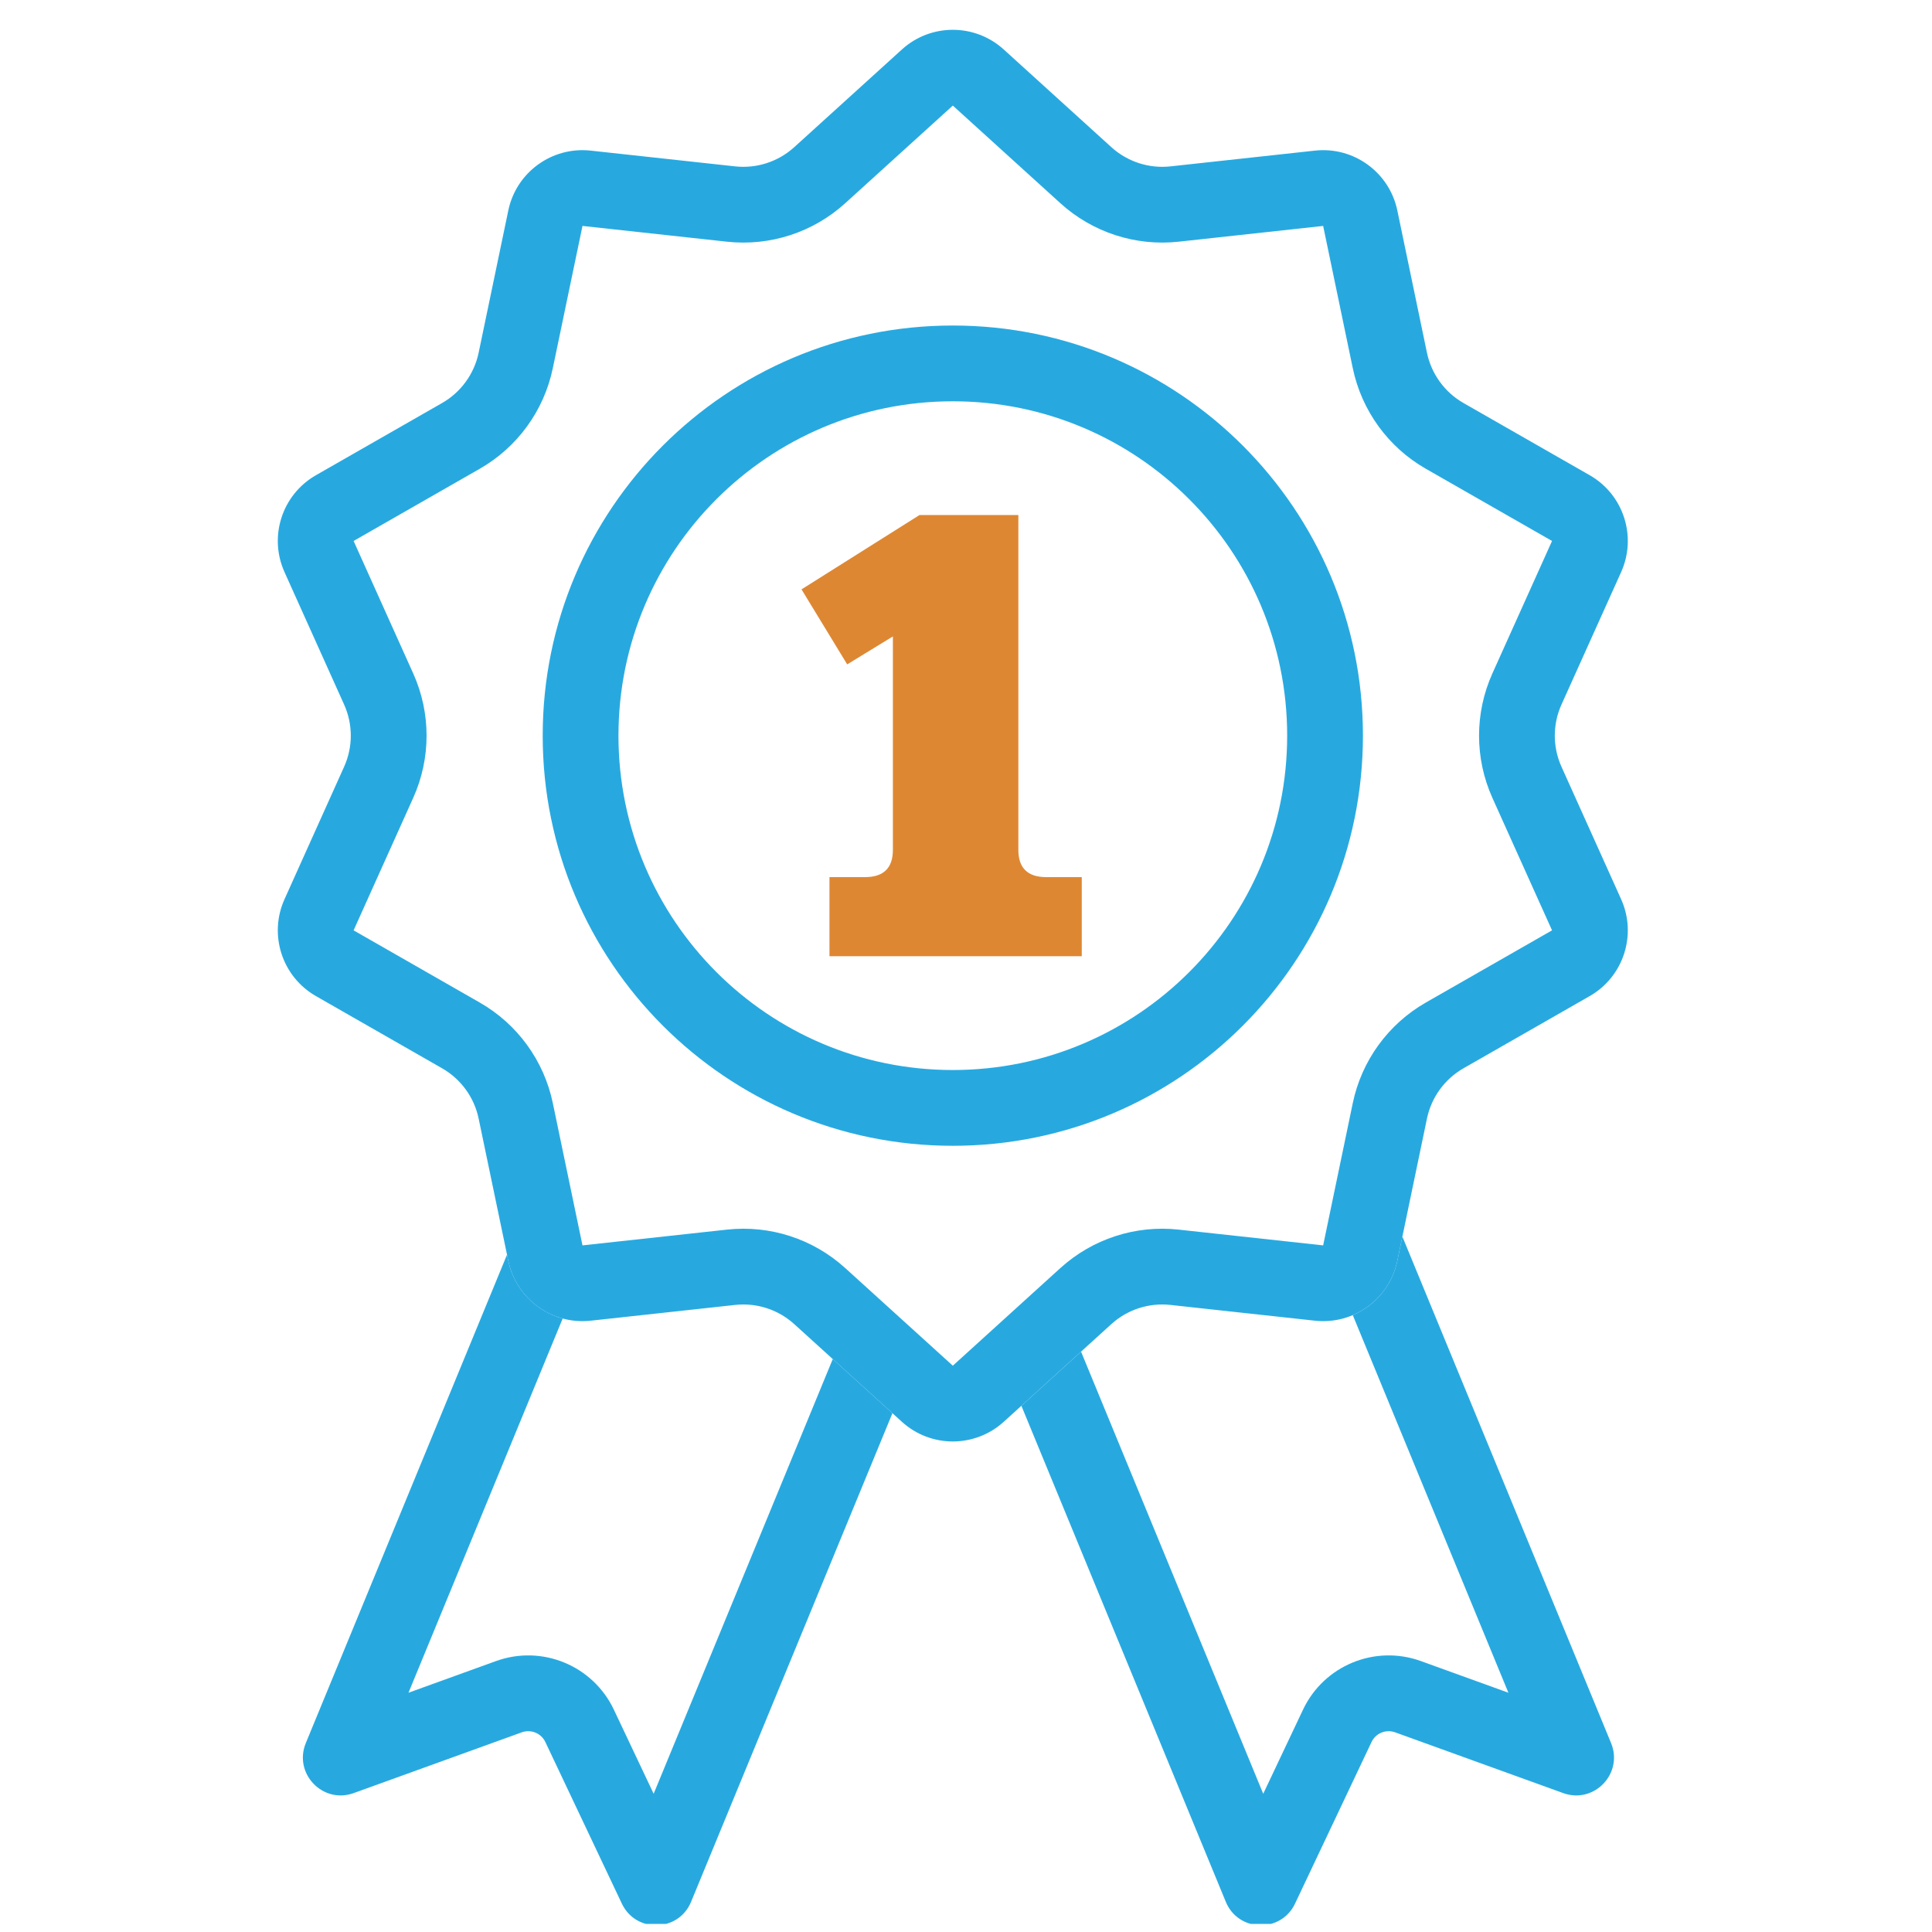 <svg width="51" height="51" viewBox="0 0 51 51" fill="none" xmlns="http://www.w3.org/2000/svg">
<g clip-path="url(#clip0_269_9969)">
<path fill-rule="evenodd" clip-rule="evenodd" d="M25.152 2.787L27.992 5.365C28.84 6.135 29.976 6.504 31.114 6.38L34.928 5.964L35.71 9.719C35.944 10.84 36.646 11.807 37.64 12.375L40.97 14.28L39.395 17.778C38.926 18.822 38.926 20.017 39.395 21.061L40.97 24.559L37.64 26.464C36.646 27.032 35.944 27.999 35.71 29.119L34.928 32.875L31.114 32.459C29.976 32.334 28.84 32.704 27.992 33.473L25.152 36.051L22.311 33.473C21.464 32.704 20.327 32.334 19.189 32.459L15.376 32.875L14.593 29.119C14.36 27.999 13.657 27.032 12.663 26.464L9.334 24.559L10.908 21.061C11.378 20.017 11.378 18.822 10.908 17.778L9.334 14.28L12.663 12.375C13.657 11.807 14.36 10.84 14.593 9.719L15.376 5.964L19.189 6.38C20.327 6.504 21.464 6.135 22.311 5.365L25.152 2.787ZM23.808 1.306C24.57 0.614 25.733 0.614 26.496 1.306L29.336 3.884C29.76 4.269 30.328 4.454 30.897 4.392L34.711 3.976C35.734 3.864 36.676 4.548 36.886 5.556L37.668 9.311C37.785 9.871 38.136 10.355 38.633 10.639L41.963 12.544C42.857 13.055 43.216 14.161 42.794 15.101L41.219 18.599C40.984 19.12 40.984 19.718 41.219 20.24L42.794 23.738C43.216 24.677 42.857 25.784 41.963 26.295L38.633 28.2C38.136 28.484 37.785 28.967 37.668 29.528L36.886 33.283C36.676 34.291 35.734 34.975 34.711 34.863L30.897 34.447C30.328 34.385 29.76 34.569 29.336 34.954L26.496 37.532C25.733 38.224 24.57 38.224 23.808 37.532L20.967 34.954C20.543 34.569 19.975 34.385 19.406 34.447L15.593 34.863C14.569 34.975 13.628 34.291 13.418 33.283L12.635 29.528C12.518 28.967 12.167 28.484 11.67 28.2L8.341 26.295C7.447 25.784 7.087 24.677 7.51 23.738L9.084 20.24C9.319 19.718 9.319 19.12 9.084 18.599L7.51 15.101C7.087 14.161 7.447 13.055 8.341 12.544L11.67 10.639C12.167 10.355 12.518 9.871 12.635 9.311L13.418 5.556C13.628 4.548 14.569 3.864 15.593 3.976L19.406 4.392C19.975 4.454 20.543 4.269 20.967 3.884L23.808 1.306ZM33.978 19.419C33.978 24.294 30.027 28.246 25.152 28.246C20.277 28.246 16.326 24.294 16.326 19.419C16.326 14.545 20.277 10.593 25.152 10.593C30.027 10.593 33.978 14.545 33.978 19.419ZM35.978 19.419C35.978 25.399 31.131 30.246 25.152 30.246C19.173 30.246 14.326 25.399 14.326 19.419C14.326 13.44 19.173 8.593 25.152 8.593C31.131 8.593 35.978 13.44 35.978 19.419Z" fill="#27A9E0"/>
<path fill-rule="evenodd" clip-rule="evenodd" d="M13.384 33.121L8.073 46.012C7.742 46.815 8.521 47.629 9.337 47.333L13.774 45.729C14.016 45.642 14.286 45.752 14.396 45.985L16.415 50.25C16.786 51.034 17.912 51.005 18.243 50.203L23.558 37.305L21.983 35.876L17.255 47.351L16.204 45.13C15.652 43.965 14.306 43.41 13.094 43.848L10.783 44.684L14.853 34.806C14.146 34.614 13.576 34.04 13.418 33.283L13.384 33.121ZM26.962 37.109L32.358 50.203C32.688 51.005 33.815 51.034 34.186 50.25L36.205 45.985C36.315 45.752 36.584 45.642 36.827 45.729L41.264 47.333C42.08 47.629 42.859 46.815 42.528 46.012L37.019 32.642L36.886 33.283C36.748 33.945 36.295 34.467 35.71 34.716L39.818 44.684L37.507 43.848C36.295 43.41 34.949 43.965 34.397 45.13L33.346 47.351L28.537 35.68L26.962 37.109Z" fill="#27A9E0"/>
<path d="M21.896 23.154H22.832C23.324 23.154 23.57 22.914 23.57 22.434V16.8L22.364 17.538L21.158 15.558L24.272 13.596H26.882V22.434C26.882 22.914 27.128 23.154 27.62 23.154H28.556V25.242H21.896V23.154Z" fill="#DE8733"/>
</g>
<defs>
<clipPath id="clip0_269_9969">
<rect width="50" height="50" fill="white" transform="translate(0.333 0.787)"/>
</clipPath>
</defs>
</svg>
